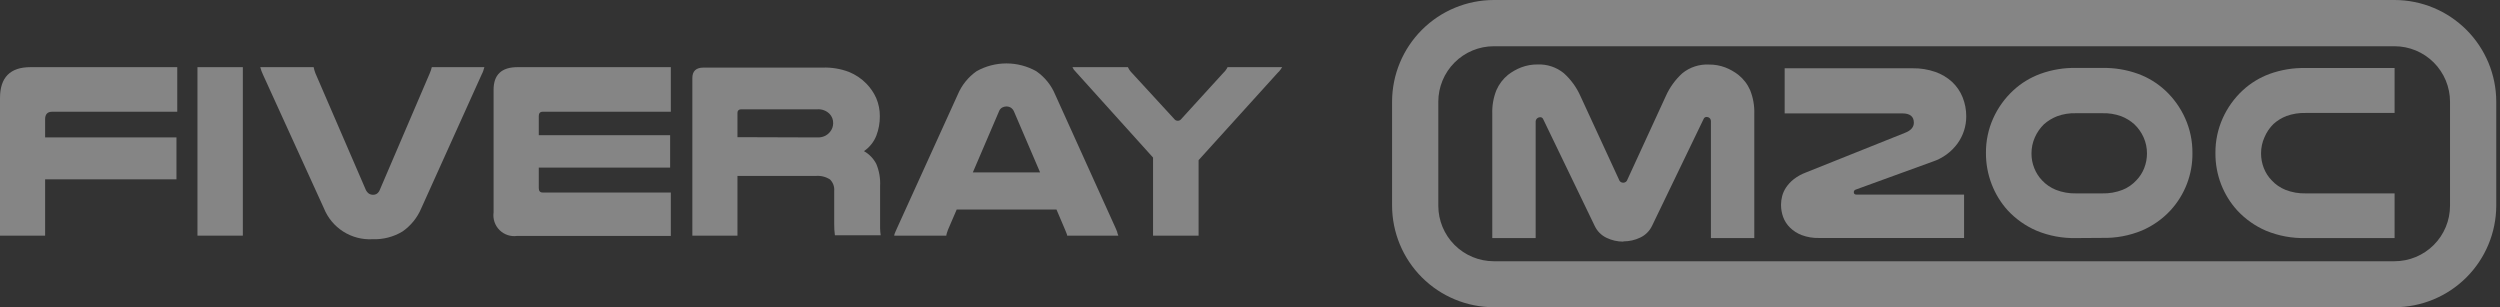 <svg width="651" height="80" viewBox="0 0 651 80" fill="none" xmlns="http://www.w3.org/2000/svg">
<rect x="0" y="0" width="651" height="80" fill="#333333" stroke="none"/>
<g opacity="0.4" clip-path="url(#clip0_1142_48766)">
<path d="M46.156 17.487V29.1H13.555C12.358 29.1 11.748 29.755 11.748 31.065V35.787H45.953V46.699H11.748V61.362H0V25.53C0 20.168 2.643 17.487 7.93 17.487H46.156Z" fill="white"/>
<path d="M63.236 17.487H51.42V61.362H63.236V17.487Z" fill="white"/>
<path d="M68.478 19.43C68.319 19.091 68.184 18.775 68.071 18.459C67.956 18.14 67.858 17.816 67.777 17.487H81.671C81.778 18.018 81.93 18.54 82.123 19.046L95.227 49.365C95.405 49.775 95.685 50.133 96.04 50.404C96.365 50.61 96.741 50.72 97.125 50.721C97.493 50.728 97.854 50.626 98.164 50.427C98.519 50.157 98.787 49.787 98.932 49.365L111.923 19.046C112.14 18.542 112.314 18.02 112.442 17.487H126.133C126.052 17.816 125.954 18.14 125.84 18.459C125.721 18.793 125.577 19.117 125.41 19.43L109.709 54.222C108.683 56.678 106.973 58.788 104.784 60.3C102.455 61.698 99.771 62.388 97.057 62.288C94.359 62.449 91.678 61.756 89.395 60.309C87.112 58.861 85.343 56.732 84.337 54.222L68.478 19.43Z" fill="white"/>
<path d="M174.684 17.487V29.1H141.338C140.637 29.1 140.299 29.484 140.299 30.207V35.2H174.503V43.649H140.299V48.981C140.299 49.749 140.637 50.133 141.338 50.133H174.684V61.429H134.696C133.863 61.553 133.013 61.481 132.213 61.219C131.413 60.958 130.685 60.513 130.087 59.921C129.489 59.329 129.036 58.606 128.766 57.809C128.495 57.012 128.414 56.163 128.528 55.33V23.384C128.528 19.453 130.606 17.487 134.763 17.487H174.684Z" fill="white"/>
<path d="M192.035 61.362H180.287V20.334C180.287 18.504 181.259 17.6 183.202 17.6H214.289C216.601 17.525 218.904 17.909 221.067 18.73C222.766 19.416 224.304 20.447 225.585 21.757C226.674 22.863 227.554 24.156 228.183 25.575C228.808 27.062 229.124 28.661 229.11 30.274C229.124 31.995 228.817 33.704 228.206 35.313C227.559 36.954 226.434 38.364 224.975 39.357C226.345 40.127 227.46 41.282 228.183 42.678C228.948 44.506 229.287 46.483 229.177 48.461V57.205C229.177 58.176 229.177 58.944 229.177 59.464C229.195 60.069 229.248 60.672 229.335 61.271H217.407C217.278 60.305 217.217 59.331 217.226 58.357V49.704C217.274 49.156 217.2 48.604 217.009 48.088C216.817 47.572 216.513 47.105 216.119 46.722C215.019 46.017 213.715 45.699 212.414 45.818H192.035V61.362ZM212.798 35.787C213.489 35.822 214.179 35.69 214.809 35.403C215.315 35.155 215.762 34.8 216.119 34.364C216.656 33.733 216.952 32.933 216.955 32.105C216.972 31.646 216.895 31.188 216.728 30.761C216.561 30.333 216.307 29.945 215.983 29.619C215.566 29.21 215.066 28.895 214.516 28.696C213.967 28.497 213.38 28.419 212.798 28.467H192.939C192.819 28.461 192.698 28.48 192.586 28.523C192.473 28.566 192.371 28.632 192.286 28.717C192.2 28.802 192.134 28.905 192.091 29.017C192.048 29.13 192.029 29.25 192.035 29.371V35.719L212.798 35.787Z" fill="white"/>
<path d="M290.516 59.419C290.668 59.735 290.804 60.06 290.922 60.39C290.922 60.706 291.126 61.023 291.216 61.362H277.887C277.887 61.068 277.706 60.797 277.638 60.548L277.367 59.871L275.108 54.561H249.126L246.867 59.803L246.596 60.593C246.504 60.841 246.443 61.099 246.415 61.362H232.86C232.86 61.023 233.041 60.706 233.154 60.39C233.267 60.074 233.402 59.78 233.583 59.419L249.398 24.626C250.429 22.168 252.137 20.053 254.323 18.526C256.692 17.207 259.36 16.514 262.072 16.514C264.784 16.514 267.451 17.207 269.821 18.526C272.025 20.039 273.744 22.157 274.769 24.626L290.516 59.419ZM270.838 44.892L264.06 29.077C263.892 28.654 263.601 28.292 263.224 28.038C262.869 27.827 262.462 27.718 262.049 27.721C261.661 27.723 261.28 27.824 260.942 28.015C260.547 28.259 260.251 28.635 260.106 29.077L253.329 44.892H270.838Z" fill="white"/>
<path d="M280.372 18.978C280.106 18.715 279.857 18.436 279.626 18.142C279.489 17.934 279.368 17.715 279.265 17.487H293.701L294.063 18.142C294.258 18.445 294.485 18.725 294.741 18.978L305.788 30.997C305.893 31.138 306.03 31.252 306.187 31.33C306.344 31.408 306.517 31.449 306.692 31.449C306.867 31.449 307.04 31.408 307.197 31.33C307.354 31.252 307.49 31.138 307.596 30.997L318.553 18.978C319.012 18.555 319.387 18.049 319.66 17.487H333.871L333.441 18.142C333.224 18.447 332.974 18.727 332.696 18.978L312.114 41.706V61.362H300.253V41.029L280.372 18.978Z" fill="white"/>
<path d="M623.55 80H388.973C381.954 79.988 375.226 77.195 370.263 72.231C365.3 67.268 362.507 60.54 362.495 53.522V26.411C362.525 19.404 365.326 12.693 370.287 7.745C375.248 2.796 381.966 0.012 388.973 0H623.55C630.569 0.012 637.297 2.805 642.26 7.769C647.223 12.732 650.016 19.46 650.028 26.478V53.589C649.998 60.596 647.197 67.307 642.236 72.255C637.275 77.204 630.557 79.988 623.55 80ZM388.973 12.042C385.146 12.048 381.478 13.571 378.771 16.277C376.065 18.983 374.543 22.651 374.537 26.478V53.589C374.543 57.416 376.065 61.085 378.771 63.791C381.478 66.497 385.146 68.02 388.973 68.026H623.55C627.377 68.02 631.045 66.497 633.751 63.791C636.457 61.085 637.98 57.416 637.986 53.589V26.478C637.98 22.651 636.457 18.983 633.751 16.277C631.045 13.571 627.377 12.048 623.55 12.042H388.973Z" fill="white"/>
<path d="M422.726 62.92C421.208 62.929 419.709 62.589 418.343 61.926C416.994 61.289 415.908 60.203 415.271 58.853L401.851 31.042C401.786 30.872 401.667 30.728 401.511 30.634C401.356 30.54 401.173 30.501 400.992 30.523C400.725 30.535 400.47 30.639 400.269 30.816C400.04 31.027 399.903 31.319 399.885 31.63V61.994H388.589V29.619C388.52 27.51 388.889 25.41 389.673 23.451C390.353 21.904 391.391 20.542 392.701 19.475C393.754 18.665 394.918 18.01 396.157 17.532C397.522 17.019 398.97 16.766 400.427 16.786C402.886 16.692 405.295 17.495 407.205 19.046C409.057 20.704 410.536 22.737 411.543 25.01L421.574 46.744C421.639 46.986 421.783 47.2 421.984 47.352C422.184 47.503 422.43 47.583 422.681 47.58C422.932 47.583 423.177 47.503 423.378 47.352C423.578 47.2 423.723 46.986 423.788 46.744L433.774 25.032C434.781 22.765 436.251 20.734 438.089 19.068C440.031 17.495 442.483 16.692 444.98 16.809C446.437 16.791 447.885 17.044 449.25 17.554C450.482 18.033 451.639 18.687 452.684 19.497C454.007 20.557 455.053 21.921 455.734 23.474C456.518 25.432 456.887 27.533 456.818 29.641V61.994H445.522V31.63C445.532 31.467 445.507 31.304 445.449 31.152C445.39 31 445.3 30.862 445.183 30.748C444.987 30.564 444.729 30.459 444.46 30.455C444.283 30.438 444.105 30.48 443.954 30.574C443.804 30.668 443.687 30.808 443.624 30.974L430.204 58.786C429.567 60.135 428.481 61.221 427.132 61.858C425.765 62.519 424.266 62.859 422.749 62.852" fill="white"/>
<path d="M464.726 17.78H498.094C500.093 17.75 502.081 18.071 503.969 18.729C505.583 19.291 507.067 20.175 508.329 21.327C509.518 22.447 510.451 23.811 511.063 25.326C511.702 26.921 512.024 28.624 512.011 30.342C512.012 32.856 511.222 35.306 509.752 37.346C508.124 39.584 505.832 41.253 503.2 42.112L483.251 49.365C483.104 49.4 482.973 49.484 482.878 49.603C482.784 49.721 482.733 49.868 482.732 50.02C482.732 50.472 482.958 50.675 483.455 50.675H511.447V61.971H473.695C472.155 62.014 470.621 61.761 469.176 61.226C468.026 60.793 466.979 60.123 466.104 59.26C465.308 58.479 464.698 57.53 464.319 56.481C463.962 55.473 463.779 54.411 463.777 53.341C463.779 52.578 463.878 51.819 464.07 51.082C464.28 50.277 464.624 49.513 465.087 48.822C465.629 48.018 466.292 47.302 467.053 46.699C468.023 45.941 469.105 45.338 470.261 44.914L496.106 34.567C497.575 34.002 498.366 33.121 498.366 31.946C498.366 30.342 497.372 29.529 495.361 29.529H464.726V17.78Z" fill="white"/>
<path d="M540.636 61.993C537.098 62.08 533.581 61.426 530.311 60.072C527.481 58.854 524.935 57.061 522.833 54.808C521.035 52.825 519.618 50.528 518.654 48.031C517.638 45.416 517.125 42.634 517.14 39.83C517.113 36.715 517.76 33.633 519.038 30.793C520.278 28.04 522.061 25.566 524.279 23.518C526.304 21.651 528.676 20.2 531.26 19.248C534.262 18.152 537.441 17.623 540.636 17.689H547.414C550.616 17.624 553.802 18.152 556.812 19.248C559.396 20.2 561.768 21.651 563.793 23.518C566.005 25.567 567.78 28.041 569.012 30.793C570.289 33.633 570.937 36.715 570.91 39.83C570.987 45.351 568.95 50.694 565.216 54.763C563.127 57.021 560.587 58.814 557.761 60.027C554.483 61.38 550.959 62.034 547.414 61.948L540.636 61.993ZM540.636 29.482C538.944 29.422 537.256 29.691 535.666 30.273C534.416 30.761 533.261 31.465 532.254 32.351C531.254 33.328 530.449 34.485 529.882 35.763C529.294 37.078 528.994 38.502 529.001 39.943C528.985 41.258 529.231 42.563 529.724 43.783C530.184 44.957 530.867 46.031 531.735 46.946C532.743 48.029 533.977 48.877 535.349 49.431C537.032 50.089 538.83 50.404 540.636 50.358H547.414C549.228 50.407 551.033 50.092 552.723 49.431C554.092 48.883 555.319 48.033 556.315 46.946C557.197 46.038 557.888 44.962 558.348 43.783C558.831 42.56 559.076 41.257 559.071 39.943C559.078 38.502 558.778 37.078 558.19 35.763C557.616 34.478 556.795 33.319 555.773 32.351C554.777 31.461 553.629 30.756 552.384 30.273C550.786 29.691 549.091 29.422 547.391 29.482H540.636Z" fill="white"/>
<path d="M623.55 61.993H600.393C596.848 62.08 593.323 61.426 590.045 60.073C587.222 58.854 584.683 57.061 582.59 54.809C580.785 52.827 579.36 50.529 578.388 48.031C577.378 45.416 576.872 42.633 576.897 39.83C576.87 36.716 577.517 33.633 578.794 30.793C580.026 28.042 581.802 25.567 584.013 23.518C586.038 21.652 588.41 20.201 590.994 19.248C594.005 18.161 597.192 17.64 600.393 17.712H623.55V29.415H600.393C598.694 29.366 597.001 29.635 595.4 30.206C594.154 30.689 593.006 31.393 592.011 32.284C591.006 33.278 590.207 34.46 589.661 35.764C589.074 37.078 588.773 38.503 588.78 39.943C588.776 41.258 589.021 42.561 589.503 43.784C589.964 44.963 590.655 46.038 591.536 46.947C592.532 48.034 593.76 48.884 595.129 49.432C596.819 50.093 598.624 50.408 600.438 50.358H623.55V61.993Z" fill="white"/>
</g>
<defs>
<clipPath id="clip0_1142_48766">
<rect width="651" height="80" fill="white"/>
</clipPath>
</defs>
</svg>
